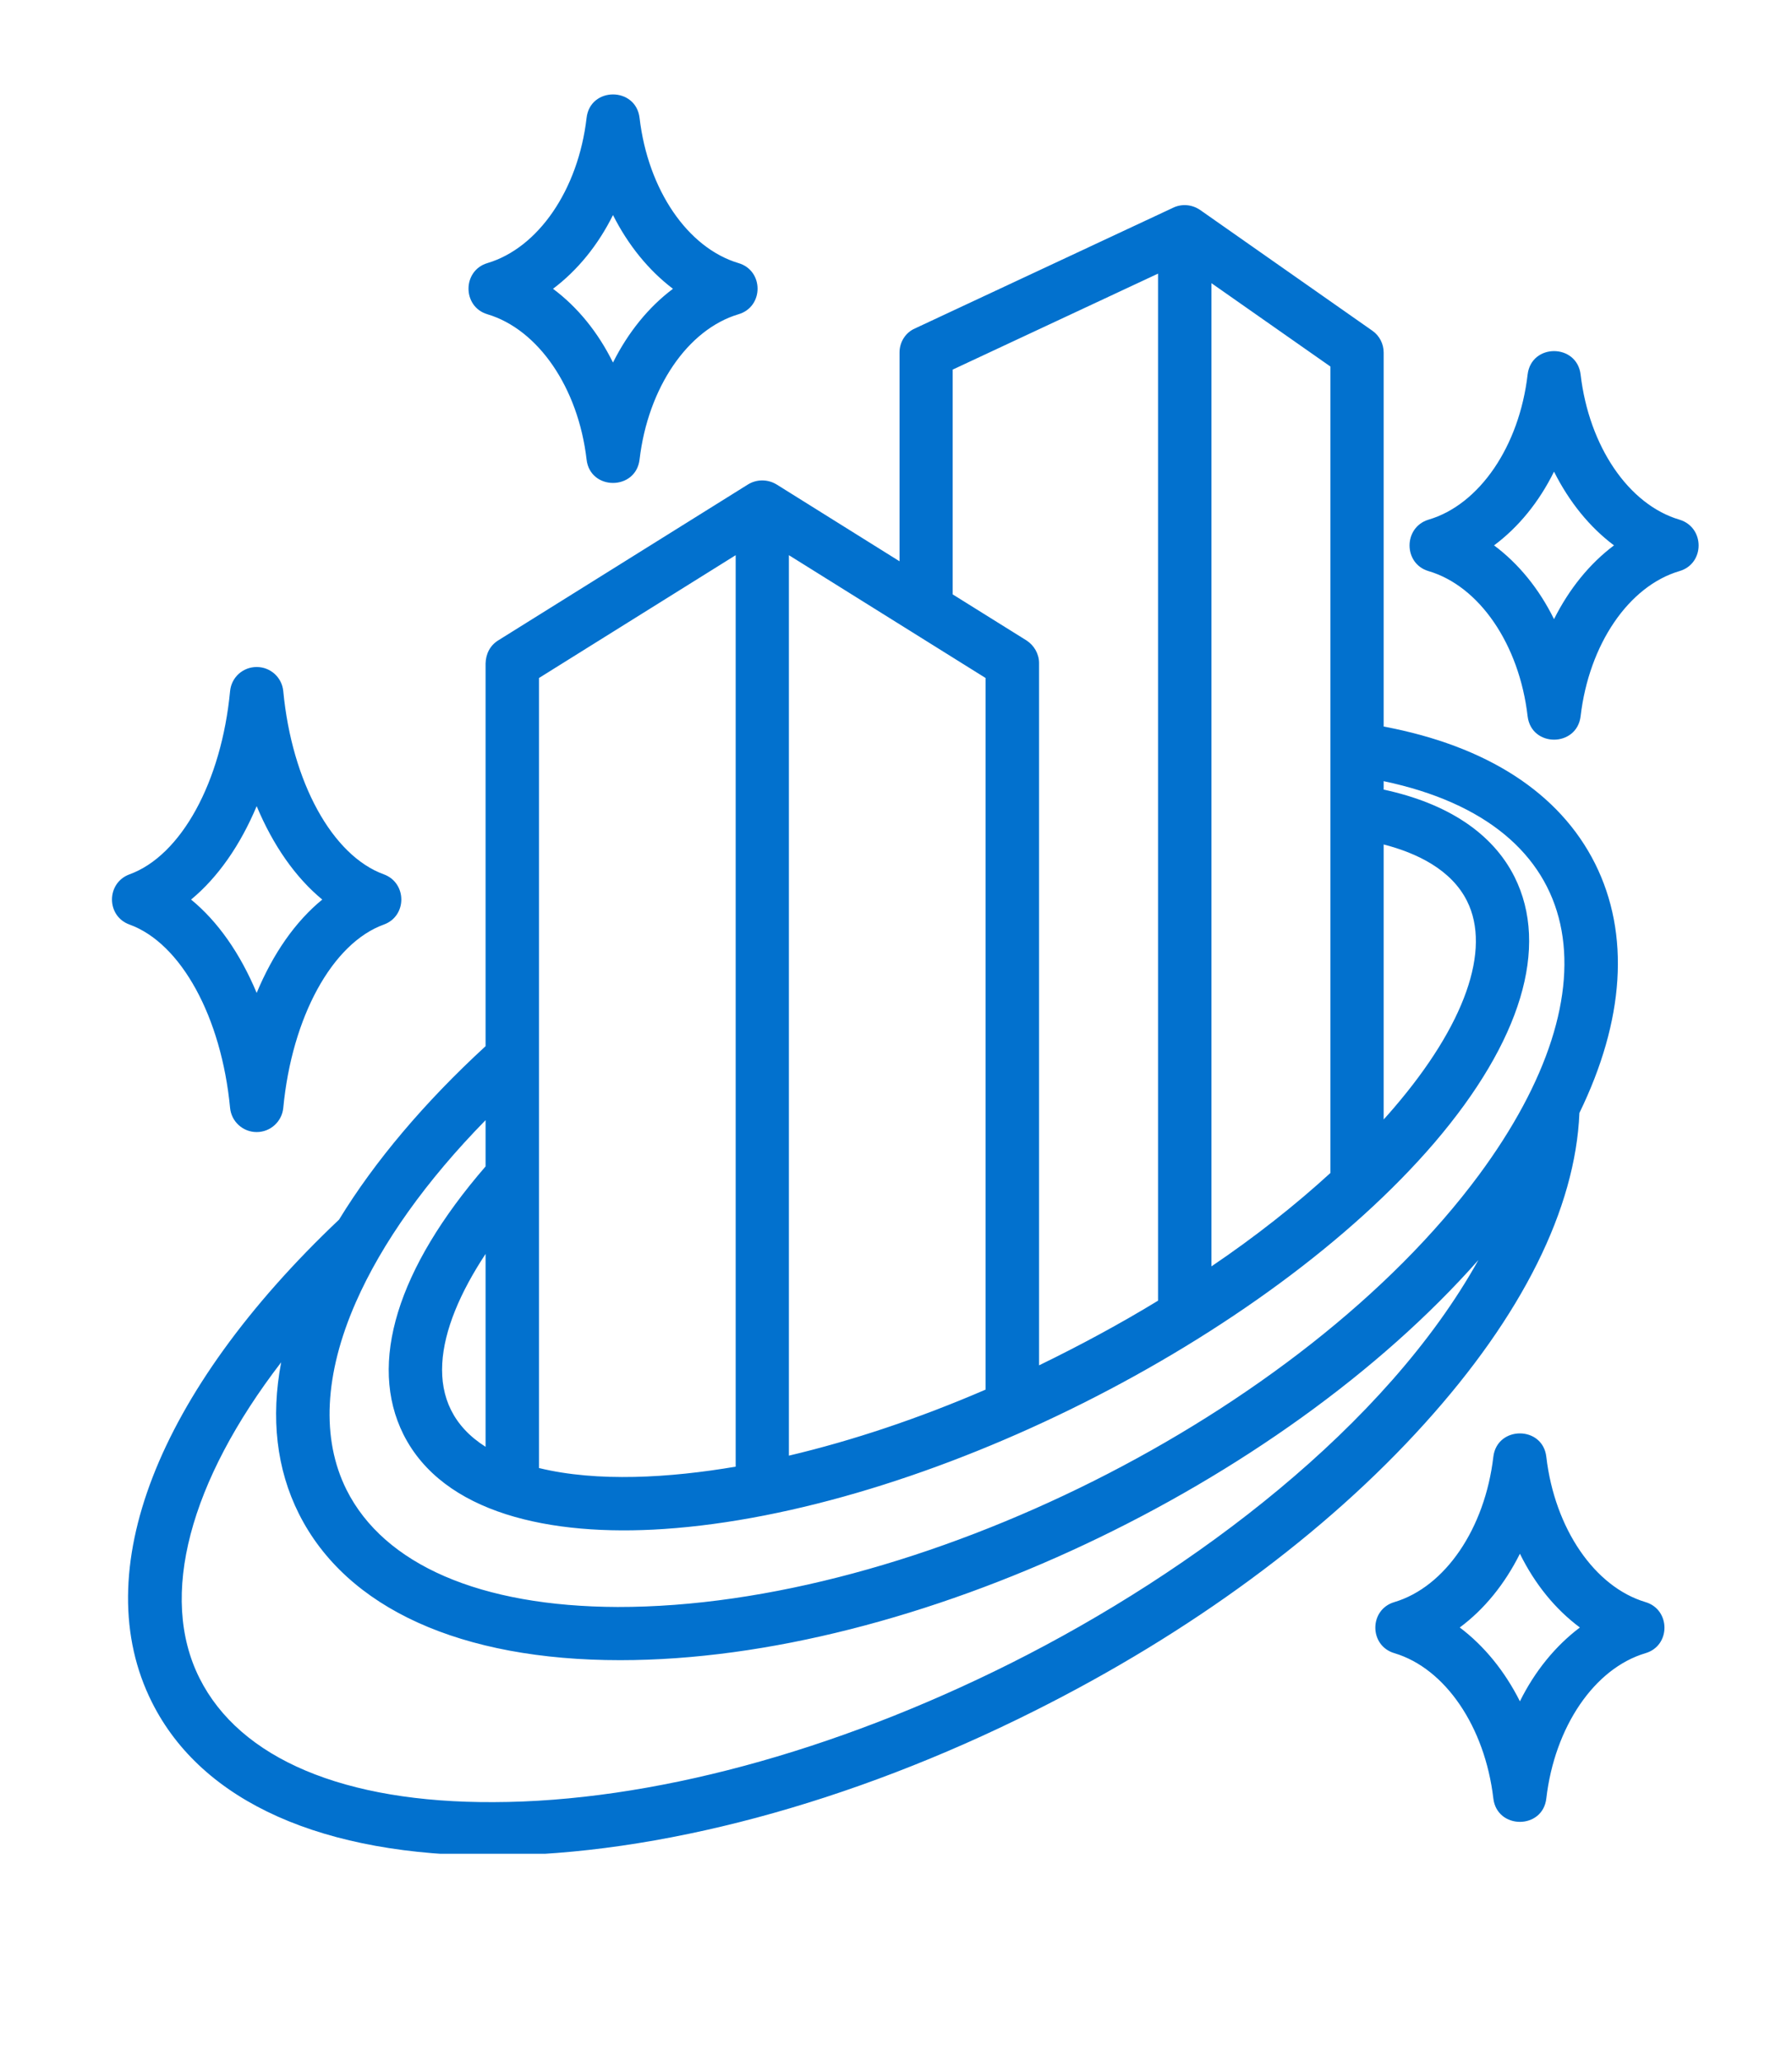<svg xmlns="http://www.w3.org/2000/svg" xmlns:xlink="http://www.w3.org/1999/xlink" width="40" zoomAndPan="magnify" viewBox="0 0 30 34.5" height="46" preserveAspectRatio="xMidYMid meet" version="1.0"><defs><clipPath id="b46c723ed7"><path d="M 1.453 1.445 L 28.809 1.445 L 28.809 31.016 L 1.453 31.016 Z M 1.453 1.445 " clip-rule="nonzero"/></clipPath></defs><g clip-path="url(#b46c723ed7)"><path fill="#0271ce" d="M 25.445 28.465 C 25.191 27.961 24.848 27.539 24.438 27.23 C 24.848 26.926 25.191 26.504 25.445 25.996 C 25.695 26.504 26.039 26.926 26.449 27.23 C 26.039 27.539 25.695 27.961 25.445 28.465 Z M 27.547 26.805 C 26.695 26.551 26.027 25.574 25.887 24.375 C 25.828 23.852 25.062 23.852 25 24.375 C 24.859 25.574 24.195 26.551 23.344 26.805 C 22.918 26.93 22.918 27.535 23.344 27.66 C 24.195 27.914 24.859 28.891 25 30.09 C 25.062 30.613 25.828 30.613 25.887 30.09 C 26.027 28.891 26.691 27.914 27.547 27.66 C 27.973 27.535 27.969 26.93 27.547 26.805 Z M 26.016 10.359 C 25.766 9.852 25.422 9.43 25.012 9.125 C 25.422 8.82 25.766 8.398 26.016 7.891 C 26.27 8.398 26.613 8.82 27.02 9.125 C 26.613 9.43 26.27 9.852 26.016 10.359 Z M 28.117 8.695 C 27.266 8.445 26.602 7.469 26.461 6.266 C 26.398 5.746 25.637 5.742 25.574 6.266 C 25.434 7.469 24.766 8.445 23.914 8.695 C 23.492 8.824 23.492 9.43 23.914 9.555 C 24.766 9.805 25.434 10.781 25.574 11.984 C 25.637 12.508 26.398 12.504 26.461 11.984 C 26.602 10.781 27.266 9.805 28.117 9.555 C 28.543 9.43 28.543 8.824 28.117 8.695 Z M 10.262 3.598 C 10.516 4.102 10.859 4.523 11.266 4.832 C 10.859 5.137 10.516 5.559 10.262 6.066 C 10.012 5.559 9.668 5.137 9.258 4.832 C 9.668 4.523 10.012 4.102 10.262 3.598 Z M 8.16 5.258 C 9.012 5.512 9.68 6.488 9.82 7.688 C 9.879 8.211 10.645 8.211 10.707 7.688 C 10.848 6.488 11.512 5.512 12.363 5.258 C 12.789 5.133 12.789 4.527 12.363 4.402 C 11.512 4.148 10.848 3.176 10.707 1.973 C 10.645 1.449 9.879 1.449 9.82 1.973 C 9.68 3.176 9.012 4.148 8.16 4.402 C 7.738 4.527 7.738 5.133 8.16 5.258 Z M 4.297 13.488 C 4.57 14.141 4.945 14.68 5.395 15.051 C 4.945 15.418 4.57 15.957 4.297 16.613 C 4.023 15.957 3.648 15.418 3.199 15.051 C 3.648 14.68 4.023 14.141 4.297 13.488 Z M 3.852 18.539 C 3.875 18.766 4.066 18.941 4.297 18.941 C 4.527 18.941 4.719 18.766 4.742 18.539 C 4.887 17.016 5.562 15.781 6.426 15.469 C 6.816 15.328 6.816 14.773 6.426 14.629 C 5.562 14.316 4.887 13.086 4.742 11.562 C 4.719 11.332 4.527 11.16 4.297 11.16 C 4.066 11.16 3.875 11.332 3.852 11.562 C 3.707 13.086 3.031 14.316 2.168 14.629 C 1.777 14.773 1.777 15.328 2.168 15.469 C 3.031 15.781 3.707 17.016 3.852 18.539 Z M 16.922 27.828 C 20.008 26.281 23.207 23.855 24.75 21.082 C 21.43 24.84 15.301 27.777 10.383 27.777 C 7.719 27.777 5.801 26.914 5.004 25.328 C 4.629 24.582 4.531 23.723 4.707 22.793 C 3.176 24.785 2.652 26.707 3.34 28.078 C 4.016 29.426 5.762 30.164 8.266 30.152 C 10.875 30.145 13.949 29.316 16.922 27.828 Z M 8.129 18.742 C 7.137 19.754 6.395 20.793 5.957 21.789 C 5.43 22.988 5.375 24.074 5.801 24.926 C 6.43 26.18 8.043 26.879 10.34 26.887 C 15.336 26.895 21.793 23.664 24.758 19.66 C 27.078 16.523 26.602 13.793 23.164 13.07 L 23.164 13.211 C 24.234 13.441 24.988 13.941 25.355 14.672 C 25.941 15.844 25.465 17.422 24.016 19.117 C 21.188 22.414 15.453 25.289 11.117 25.582 C 9.207 25.711 7.418 25.32 6.754 24 C 6.16 22.812 6.648 21.227 8.129 19.516 Z M 13.207 9.289 L 16.5 11.344 L 16.5 23.25 C 15.379 23.734 14.266 24.105 13.207 24.355 Z M 9.023 11.344 L 12.316 9.289 L 12.316 24.539 C 11.215 24.727 10 24.801 9.023 24.562 Z M 8.129 24.207 C 7.039 23.516 7.285 22.258 8.129 20.98 Z M 15.949 6.184 L 19.387 4.578 L 19.387 21.762 C 18.754 22.148 18.078 22.512 17.395 22.844 L 17.395 11.094 C 17.395 10.941 17.312 10.797 17.184 10.715 L 15.949 9.945 Z M 22.273 19.625 C 21.684 20.164 21.016 20.691 20.281 21.188 L 20.281 4.738 L 22.273 6.133 Z M 23.164 14.129 C 23.723 14.273 24.297 14.551 24.559 15.074 C 24.969 15.891 24.523 17.152 23.336 18.535 C 23.281 18.602 23.223 18.664 23.164 18.73 Z M 23.848 23.82 C 25.48 22.016 26.375 20.223 26.441 18.621 C 27.195 17.074 27.293 15.629 26.703 14.449 C 26.109 13.266 24.891 12.48 23.164 12.156 L 23.164 5.898 C 23.164 5.754 23.094 5.617 22.977 5.535 L 20.09 3.512 C 19.957 3.422 19.789 3.406 19.645 3.473 L 15.316 5.496 C 15.156 5.566 15.059 5.727 15.059 5.898 L 15.059 9.391 L 13 8.105 C 12.852 8.016 12.668 8.016 12.523 8.105 L 8.34 10.715 C 8.203 10.801 8.133 10.941 8.129 11.102 L 8.129 17.504 C 7.105 18.445 6.273 19.43 5.676 20.406 C 2.625 23.293 1.453 26.309 2.543 28.48 C 3.383 30.16 5.422 31.051 8.266 31.047 C 11.012 31.035 14.227 30.176 17.32 28.625 C 19.934 27.316 22.191 25.656 23.848 23.82 Z M 23.848 23.82 " fill-opacity="1" fill-rule="evenodd"/></g></svg>
